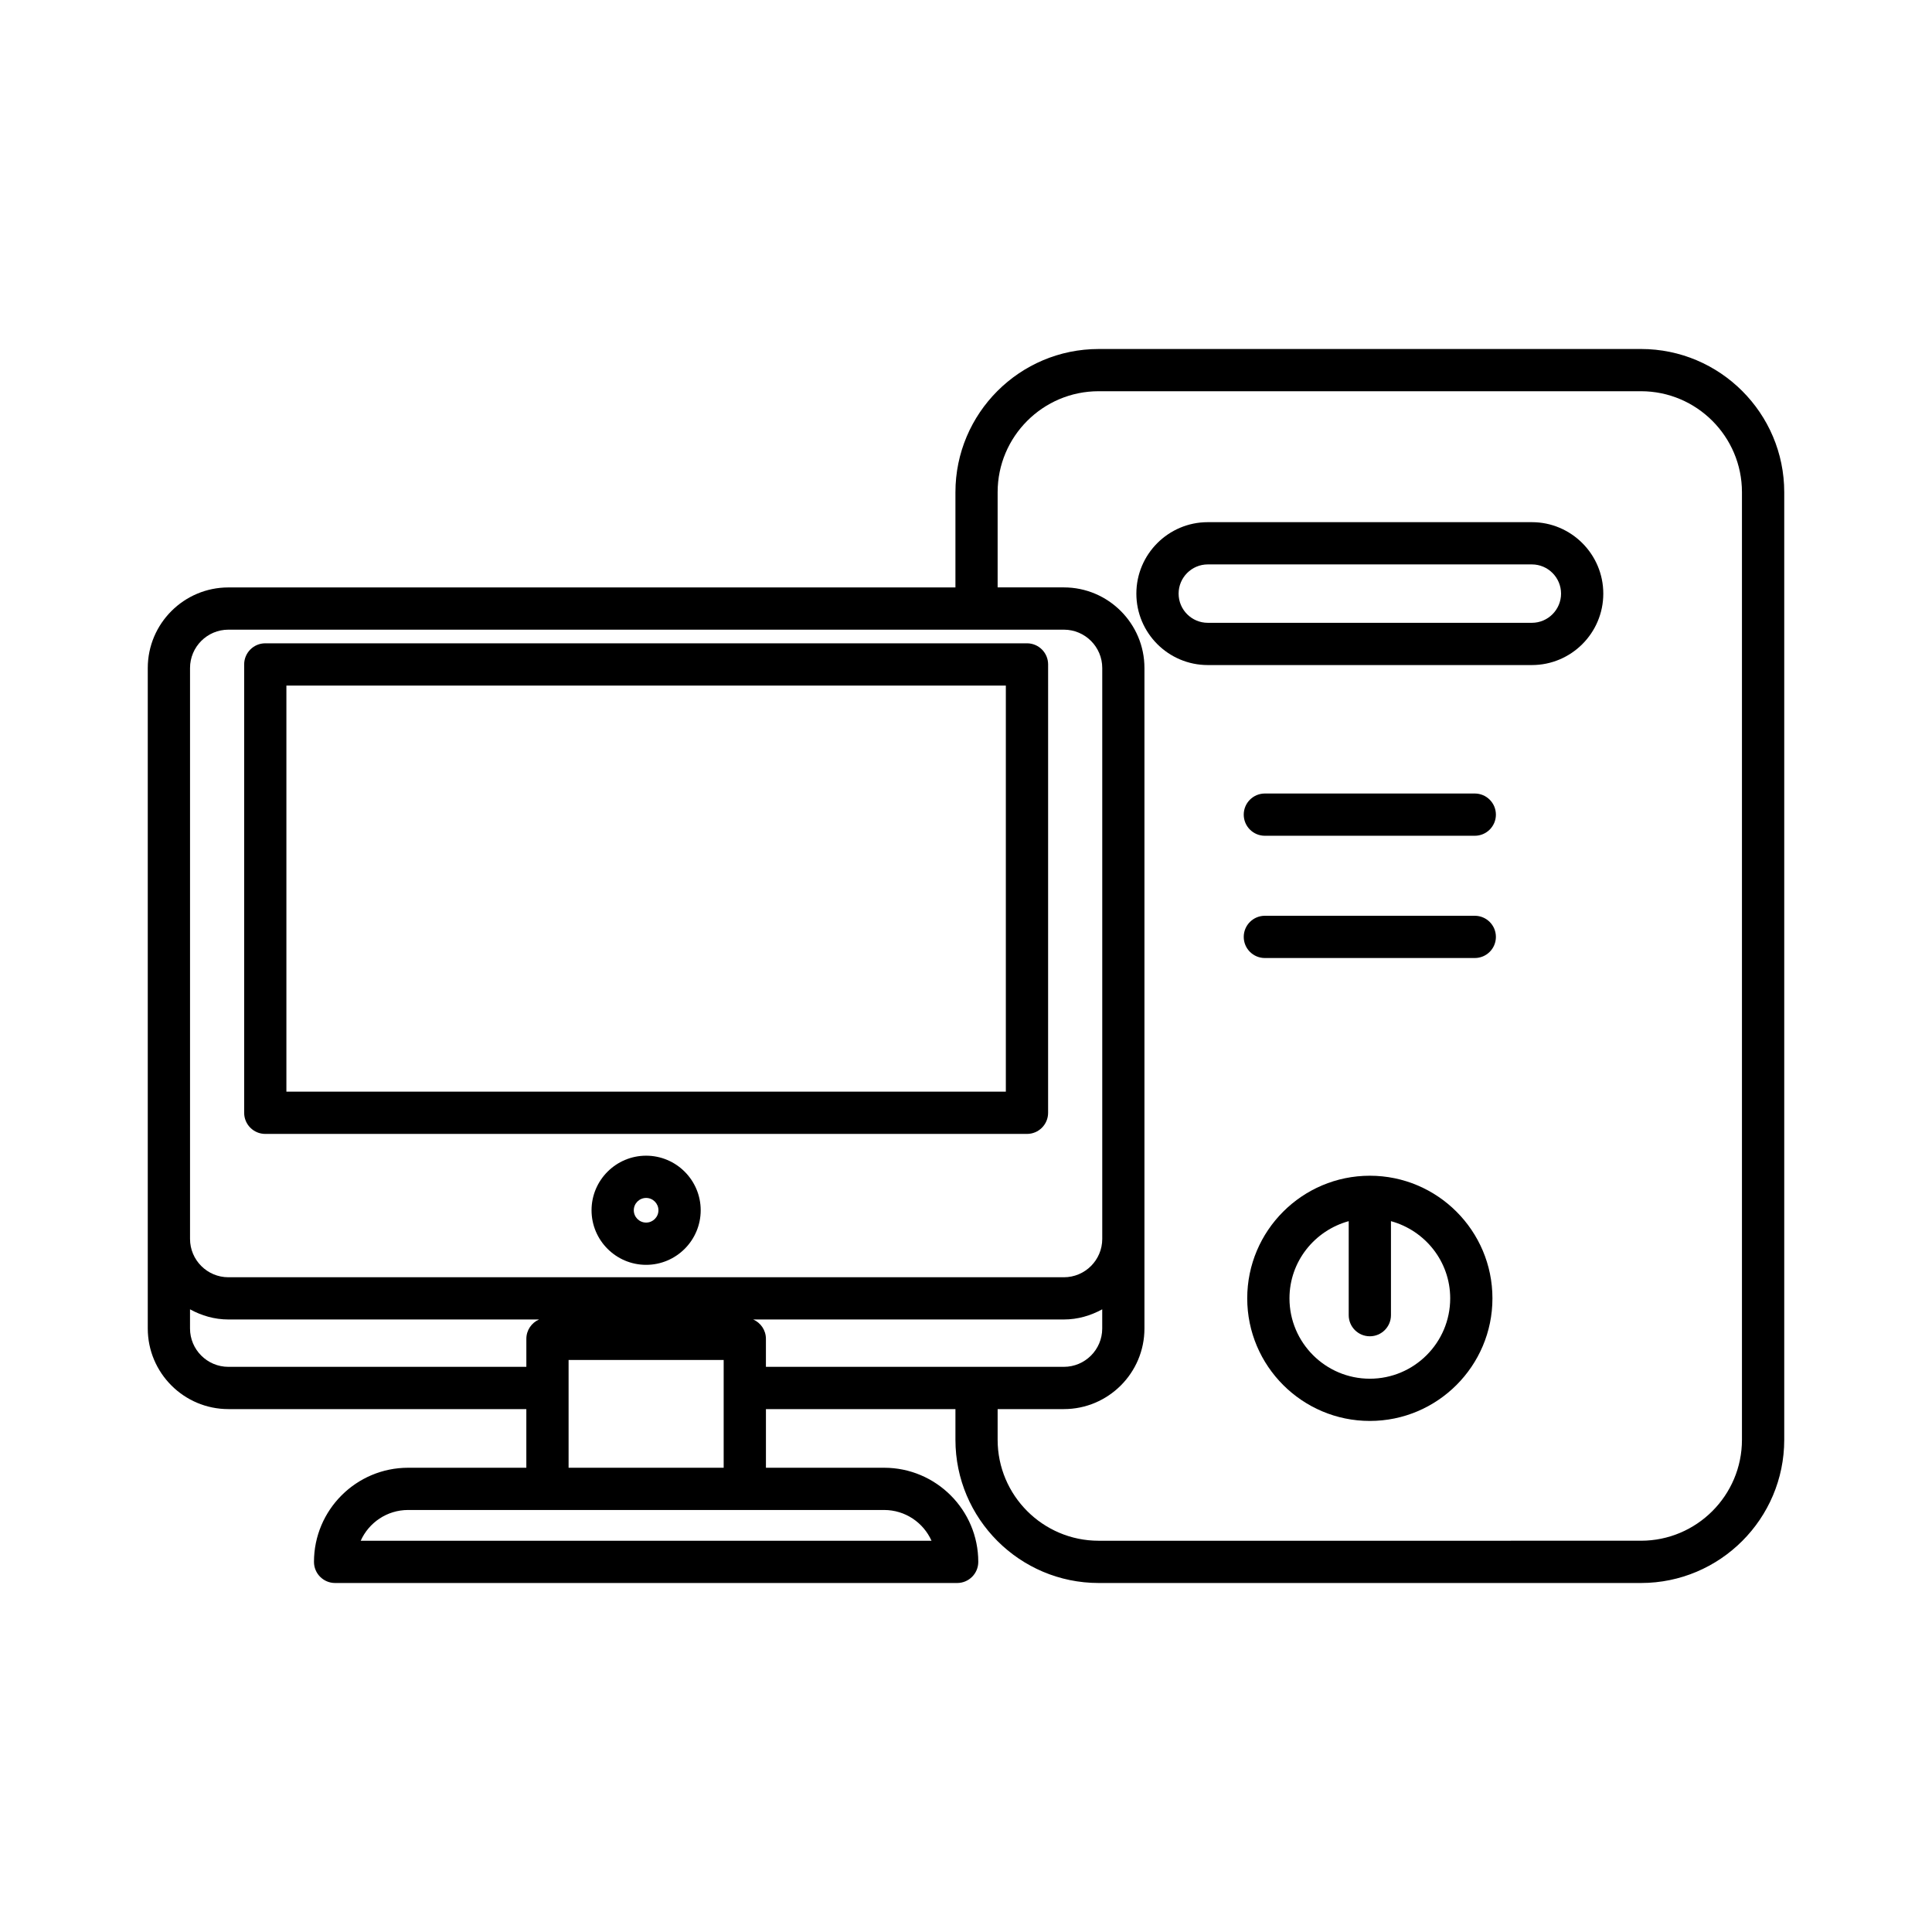 <?xml version="1.0" encoding="UTF-8"?>
<!-- Uploaded to: SVG Repo, www.svgrepo.com, Generator: SVG Repo Mixer Tools -->
<svg fill="#000000" width="800px" height="800px" version="1.1" viewBox="144 144 512 512" xmlns="http://www.w3.org/2000/svg">
 <g>
  <path d="m214.3 444.5h201.86c3.094 0 5.598-2.504 5.598-5.598l0.004-118.82c0-3.094-2.504-5.598-5.598-5.598h-201.86c-3.094 0-5.598 2.504-5.598 5.598v118.82c0 3.094 2.504 5.598 5.598 5.598zm5.598-118.82h190.66v107.62h-190.66z"/>
  <path d="m315.23 450.27c-7.977 0-14.465 6.488-14.465 14.461 0 7.977 6.488 14.465 14.465 14.465 7.969 0 14.461-6.488 14.461-14.465 0-7.973-6.488-14.461-14.461-14.461zm0 17.727c-1.805 0-3.269-1.465-3.269-3.269 0-1.797 1.465-3.262 3.269-3.262 1.797 0 3.262 1.465 3.262 3.262 0.004 1.805-1.461 3.269-3.262 3.269z"/>
  <path d="m578.88 236.49h-143.72c-20.934 0-37.961 17.027-37.961 37.957v25.23h-192.68c-11.773 0-21.359 9.582-21.359 21.359v175.03c0 11.773 9.582 21.359 21.359 21.359h78.965v15.543h-31.328c-13.758 0-24.949 11.191-24.949 24.945 0 3.094 2.504 5.598 5.598 5.598h164.85c3.094 0 5.598-2.504 5.598-5.598 0-13.754-11.191-24.945-24.949-24.945h-31.324v-15.543h50.219v8.129c0 20.926 17.027 37.957 37.961 37.957h143.72c20.934 0 37.961-17.027 37.961-37.957v-251.11c0-20.926-17.031-37.957-37.961-37.957zm-384.52 84.543c0-5.602 4.559-10.164 10.164-10.164h221.42c5.602 0 10.164 4.559 10.164 10.164v151.29c0 5.602-4.559 10.164-10.164 10.164h-221.42c-5.602 0-10.164-4.559-10.164-10.164zm141.42 183.37v28.562h-41.098v-28.562zm-131.26 1.824c-5.602 0-10.164-4.559-10.164-10.164v-5.078c3.035 1.66 6.465 2.691 10.164 2.691h82.34c-1.98 0.863-3.371 2.828-3.371 5.129v7.422zm173.78 37.934c5.594 0 10.414 3.352 12.562 8.152h-151.27c2.148-4.801 6.969-8.152 12.562-8.152zm-31.324-37.934v-7.422c0-2.301-1.391-4.266-3.371-5.129h82.332c3.699 0 7.125-1.031 10.164-2.691v5.078c0 5.602-4.559 10.164-10.164 10.164zm258.66 19.324c0 14.754-12.004 26.758-26.766 26.758l-143.72 0.004c-14.762 0-26.766-12.004-26.766-26.758v-8.129h17.547c11.773 0 21.359-9.582 21.359-21.359v-175.04c0-11.773-9.582-21.359-21.359-21.359h-17.547v-25.23c0-14.754 12.004-26.758 26.766-26.758h143.72c14.762 0 26.766 12.004 26.766 26.758z"/>
  <path d="m549.96 282.38h-85.883c-10.441 0-18.93 8.496-18.93 18.938 0 10.441 8.488 18.93 18.93 18.93h85.883c10.441 0 18.93-8.488 18.93-18.93 0-10.441-8.492-18.938-18.93-18.938zm0 26.672h-85.883c-4.266 0-7.734-3.473-7.734-7.734 0-4.269 3.473-7.742 7.734-7.742h85.883c4.266 0 7.734 3.473 7.734 7.742 0 4.262-3.473 7.734-7.734 7.734z"/>
  <path d="m507.02 455.58c-17.918 0-32.492 14.574-32.492 32.492s14.574 32.492 32.492 32.492 32.492-14.574 32.492-32.492-14.574-32.492-32.492-32.492zm0 53.793c-11.742 0-21.297-9.555-21.297-21.297 0-9.793 6.684-17.98 15.699-20.457v24.91c0 3.094 2.504 5.598 5.598 5.598s5.598-2.504 5.598-5.598v-24.91c9.02 2.477 15.699 10.664 15.699 20.457 0 11.742-9.555 21.297-21.297 21.297z"/>
  <path d="m534.83 354.29h-55.629c-3.094 0-5.598 2.504-5.598 5.598s2.504 5.598 5.598 5.598h55.629c3.094 0 5.598-2.504 5.598-5.598s-2.504-5.598-5.598-5.598z"/>
  <path d="m534.83 386.69h-55.629c-3.094 0-5.598 2.504-5.598 5.598s2.504 5.598 5.598 5.598h55.629c3.094 0 5.598-2.504 5.598-5.598s-2.504-5.598-5.598-5.598z"/>
 </g>
</svg>